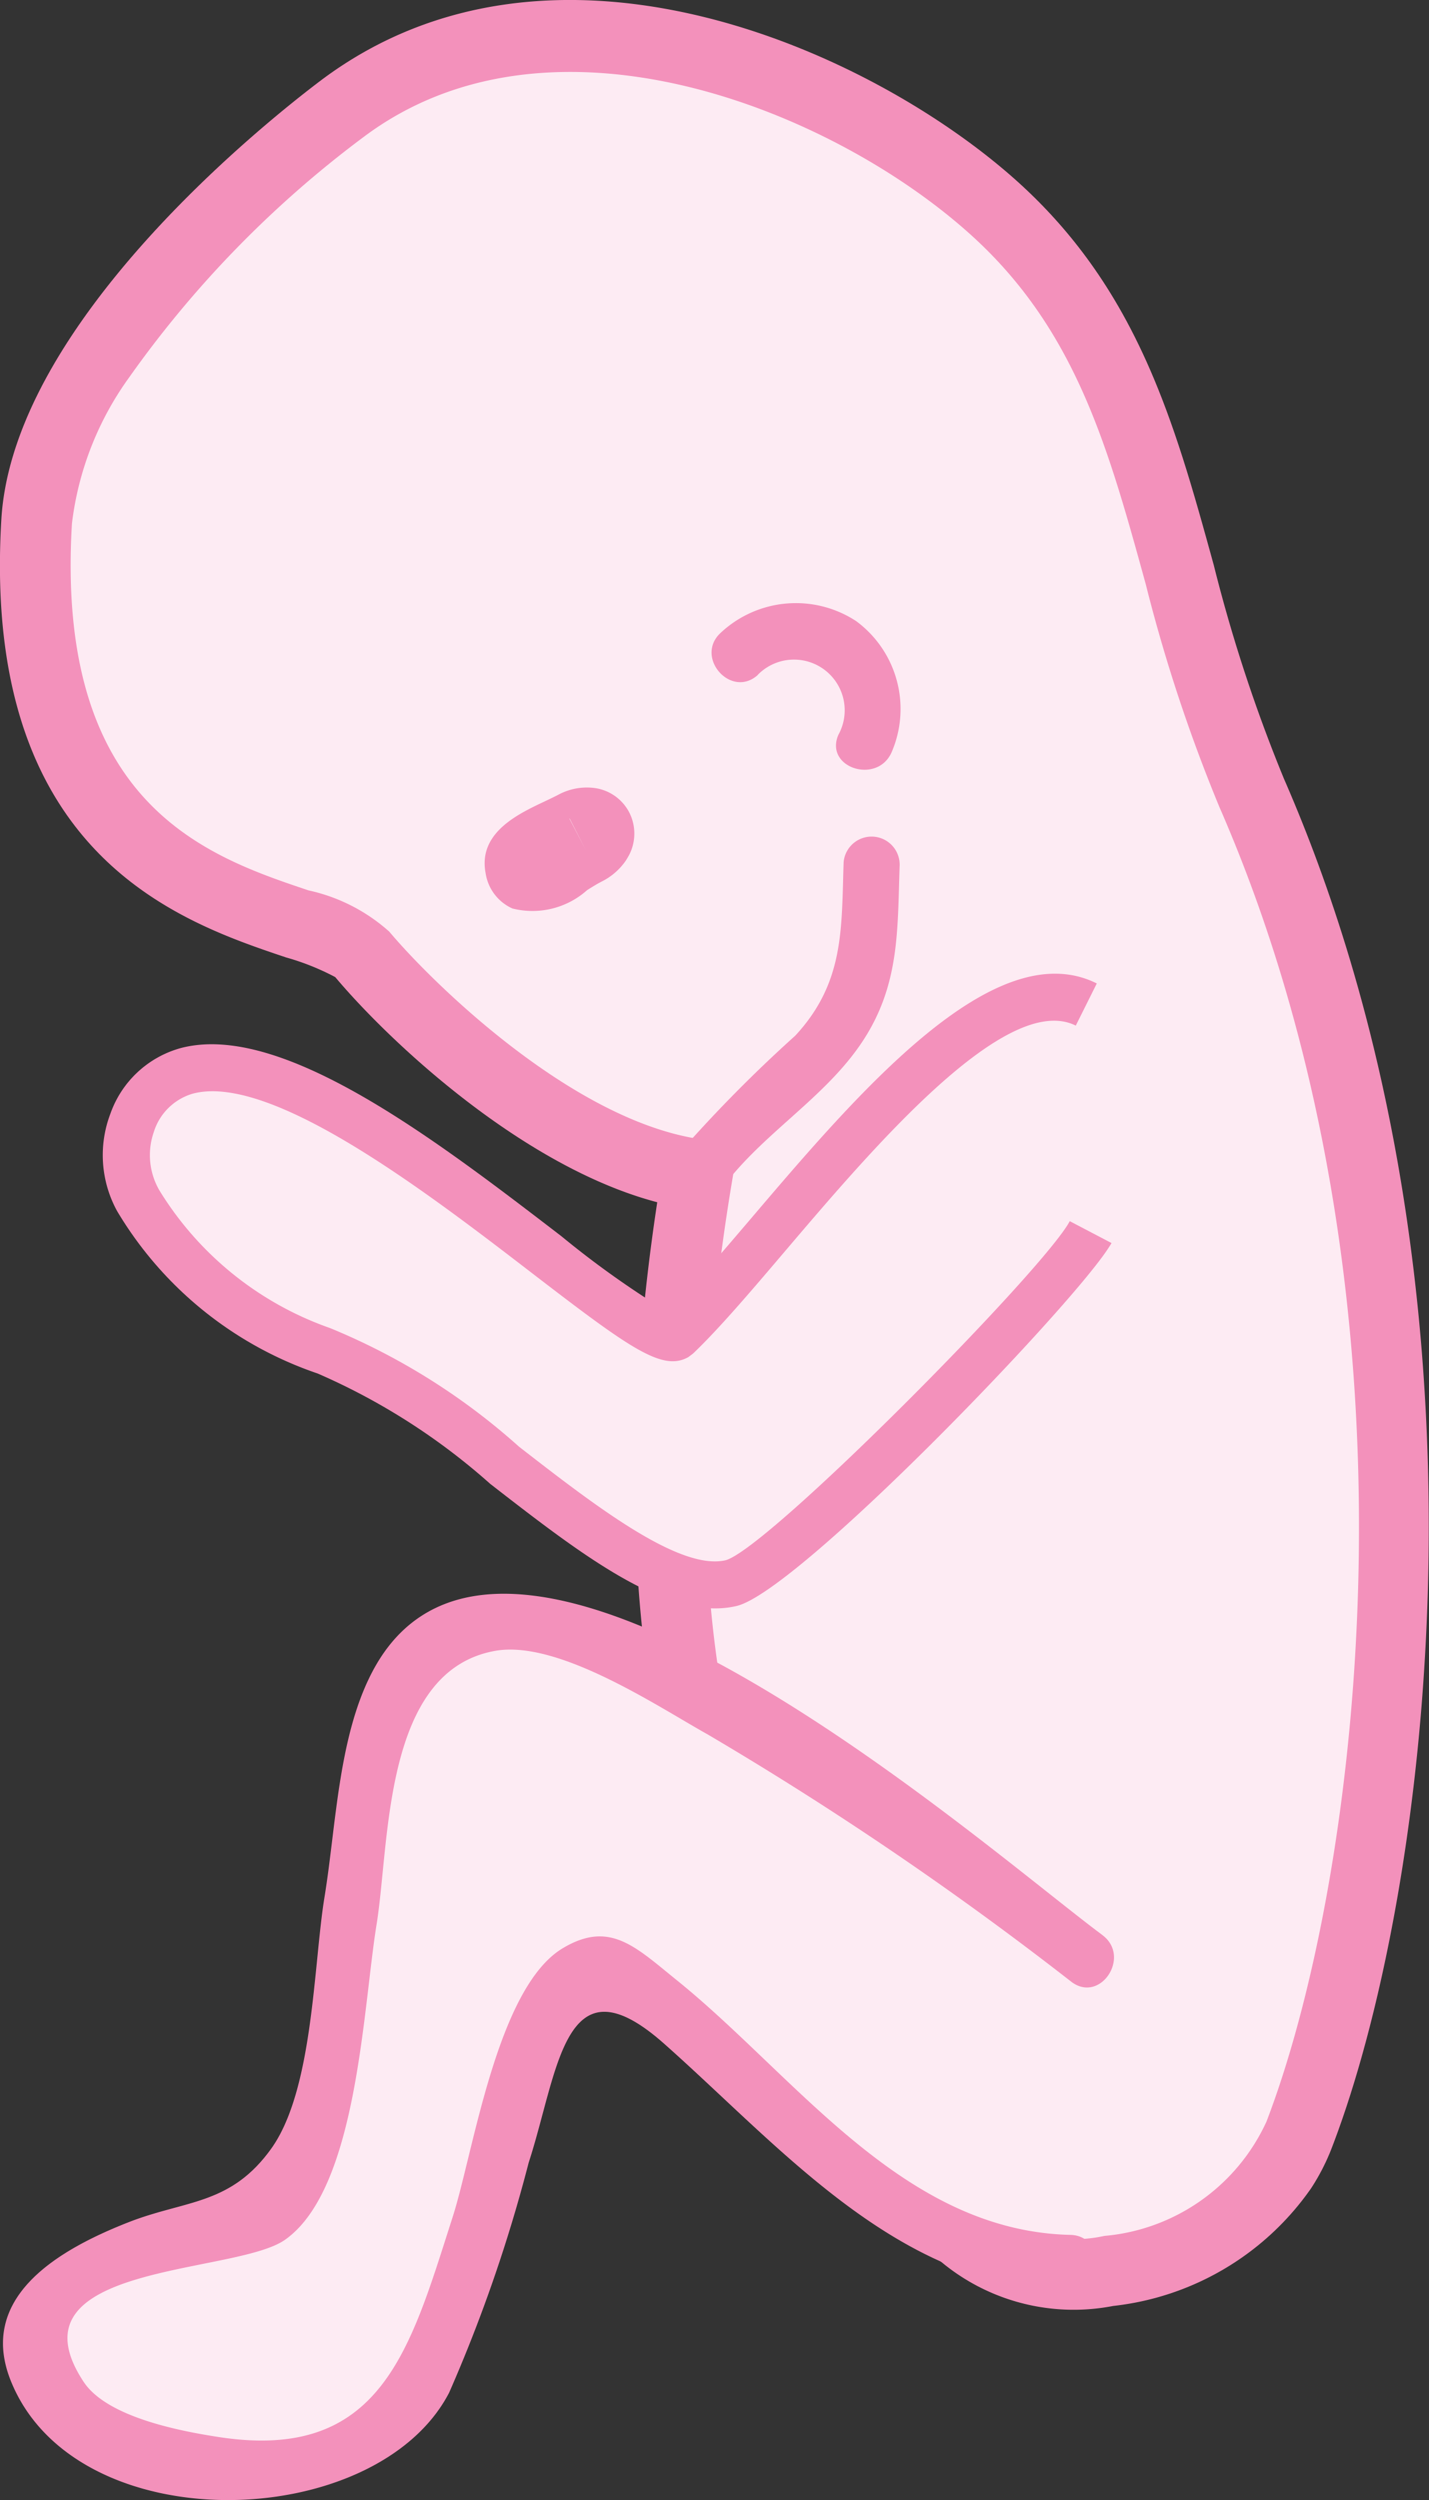 <svg id="_ŽÓť_32" data-name="—ŽÓť_32" xmlns="http://www.w3.org/2000/svg" width="34.614" height="60.547" viewBox="0 0 34.614 60.547">
  <rect x="0" y="0" width="34.614" height="60.547" fill="#333333" stroke="none"/>
  <g id="Group_1607" data-name="Group 1607" transform="translate(0 0)">
    <g id="Group_1603" data-name="Group 1603">
      <g id="Group_1599" data-name="Group 1599">
        <g id="Group_1596" data-name="Group 1596">
          <g id="Group_1595" data-name="Group 1595">
            <g id="Group_1585" data-name="Group 1585">
              <g id="Group_1584" data-name="Group 1584">
                <g id="Group_1582" data-name="Group 1582" transform="translate(0.856 0.869)">
                  <path id="Path_1223" data-name="Path 1223" d="M901.351-23.918a46.8,46.8,0,0,1-4.4-6.893c-2.994-6.006-2.227-13.928-1.5-18.24-3.425-.47-7.016-4.02-8.118-5.33-1.052-1.252-8.471-.761-7.887-10.488.242-4.025,5.433-8.514,7.4-9.993,5.013-3.771,12.226-.787,15.759,2.376,4.186,3.748,3.988,8.96,6.274,14.194,5.486,12.559,3.294,26.9,1.155,32.485C908.689-22.305,903.2-21.314,901.351-23.918Z" transform="translate(-879.41 76.626)" fill="#fdebf3"/>
                </g>
                <g id="Group_1583" data-name="Group 1583">
                  <path id="Path_1224" data-name="Path 1224" d="M910.418-24.389a6.742,6.742,0,0,1-4.792,2.849,5.016,5.016,0,0,1-4.865-1.776,46.877,46.877,0,0,1-4.467-7.006c-2.778-5.574-2.513-12.688-1.714-17.948-3.237-.851-6.458-3.858-7.8-5.453a6.006,6.006,0,0,0-1.194-.477c-2.579-.868-7.381-2.483-6.893-10.613.288-4.79,6.5-9.691,7.739-10.626,5.6-4.211,13.3-.749,16.843,2.421,2.946,2.637,3.839,5.881,4.785,9.315a37.5,37.5,0,0,0,1.7,5.175c5.38,12.32,3.572,26.862,1.17,33.132A5.185,5.185,0,0,1,910.418-24.389ZM881.791-68.25a7.584,7.584,0,0,0-1.388,3.539c-.411,6.824,3.286,8.067,5.73,8.888a4.3,4.3,0,0,1,1.957,1c1.055,1.255,4.473,4.607,7.58,5.032l.872.12-.146.869c-.85,5.071-1.293,12.261,1.427,17.718a45.762,45.762,0,0,0,4.331,6.778h0a3.363,3.363,0,0,0,3.256,1.07,4.776,4.776,0,0,0,3.928-2.77c2.306-6.019,4.036-19.984-1.141-31.836a38.814,38.814,0,0,1-1.785-5.4c-.915-3.322-1.7-6.192-4.277-8.495-3.369-3.016-10.148-5.732-14.673-2.328A25.911,25.911,0,0,0,881.791-68.25Z" transform="translate(-878.66 77.387)" fill="#f391bb"/>
                </g>
              </g>
            </g>
            <g id="Group_1588" data-name="Group 1588" transform="translate(2.486 23.582)">
              <g id="Group_1586" data-name="Group 1586" transform="translate(0.569 0.569)">
                <path id="Path_1225" data-name="Path 1225" d="M904.6-56.035c-2.778-1.386-7.521,5.752-9.918,8.042-1.052.587-11.113-10.185-13.195-5.179-.925,2.224,2.8,5.009,4.645,5.524,2.9.81,7.417,6.2,9.866,5.625,1.239-.292,8.072-7.294,8.705-8.5" transform="translate(-881.338 56.212)" fill="#fdebf3"/>
              </g>
              <g id="Group_1587" data-name="Group 1587">
                <path id="Path_1226" data-name="Path 1226" d="M905.189-50.048c-1,1.525-7.514,8.3-8.994,8.65-1.654.39-3.75-1.236-5.969-2.959a15.652,15.652,0,0,0-4.18-2.672,9.038,9.038,0,0,1-4.858-3.936,2.817,2.817,0,0,1-.161-2.355,2.515,2.515,0,0,1,1.7-1.589c2.448-.652,6.2,2.235,9.225,4.556a22.525,22.525,0,0,0,2.583,1.837c.554-.56,1.243-1.369,1.969-2.219,2.645-3.108,5.938-6.977,8.416-5.74l-.509,1.021c-1.68-.838-4.905,2.951-7.039,5.459-.861,1.013-1.606,1.886-2.232,2.484l-.115.086c-.628.352-1.406-.206-3.769-2.022-2.521-1.939-6.33-4.867-8.234-4.359a1.4,1.4,0,0,0-.942.925,1.7,1.7,0,0,0,.135,1.419,7.93,7.93,0,0,0,4.137,3.335,15.881,15.881,0,0,1,4.573,2.871c1.821,1.413,3.886,3.014,5.008,2.749,1.051-.3,7.729-7.059,8.332-8.211l1.012.53C905.254-50.148,905.224-50.1,905.189-50.048Z" transform="translate(-880.839 56.711)" fill="#f391bb"/>
              </g>
            </g>
            <g id="Group_1594" data-name="Group 1594" transform="translate(0.075 38.597)">
              <g id="Group_1590" data-name="Group 1590" transform="translate(0.634 0.694)">
                <g id="Group_1589" data-name="Group 1589">
                  <path id="Path_1227" data-name="Path 1227" d="M904.9-34.8c-3.813-2.827-12.16-9.089-15.425-8.018-2.539.834-1.715,7.564-4.14,14.166-12.938,2.335-1.743,8.108,2.353,5.638,1.782-.589,3.492-10.835,5.236-11.741,1.545-.062,6.908,7.675,11.537,7.326" transform="translate(-879.281 42.937)" fill="#fdebf3"/>
                </g>
              </g>
              <g id="Group_1593" data-name="Group 1593">
                <g id="Group_1592" data-name="Group 1592">
                  <g id="Group_1591" data-name="Group 1591">
                    <path id="Path_1228" data-name="Path 1228" d="M905.354-35.278c-2.884-2.14-14.341-12.3-17.618-6.5-.893,1.583-.937,3.822-1.226,5.581-.269,1.647-.269,4.686-1.3,6.105-.989,1.366-2.075,1.227-3.465,1.776-1.655.652-3.67,1.8-2.822,3.862,1.6,3.893,8.848,3.646,10.606.259a36.614,36.614,0,0,0,1.926-5.568c.728-2.237.854-5.033,3.276-2.889,2.853,2.527,5.674,5.9,9.773,5.991.871.021.948-1.336.071-1.356-4.065-.095-6.643-3.84-9.535-6.171-1.006-.812-1.623-1.452-2.761-.77-1.592.956-2.161,4.942-2.664,6.507-1.024,3.185-1.714,5.927-5.639,5.334-.949-.144-2.733-.481-3.3-1.341-1.9-2.879,3.658-2.584,4.876-3.439,1.754-1.231,1.884-5.563,2.22-7.64.323-1.991.153-6.136,2.87-6.624,1.531-.275,3.951,1.356,5.159,2.029a82.056,82.056,0,0,1,8.806,5.99c.7.521,1.446-.616.746-1.135Z" transform="translate(-878.725 43.546)" fill="#f391bb"/>
                  </g>
                </g>
              </g>
            </g>
          </g>
        </g>
        <g id="Group_1598" data-name="Group 1598" transform="translate(11.739 19.073)">
          <g id="Group_1597" data-name="Group 1597">
            <path id="Path_1229" data-name="Path 1229" d="M892.376-58.9a1.546,1.546,0,0,1-.581.509c-.111.056-.233.132-.358.21a1.988,1.988,0,0,1-1.813.446,1.12,1.12,0,0,1-.648-.855c-.187-.973.777-1.429,1.416-1.731.114-.054.228-.108.335-.163a1.454,1.454,0,0,1,.89-.168,1.114,1.114,0,0,1,.837.589,1.128,1.128,0,0,1,0,1.029C892.429-58.986,892.4-58.942,892.376-58.9Zm-1.37-1.009.395.758-.389-.762Z" transform="translate(-888.952 60.664)" fill="#f391bb"/>
          </g>
        </g>
      </g>
      <g id="Group_1602" data-name="Group 1602" transform="translate(17.235 14.605)">
        <g id="Group_1601" data-name="Group 1601">
          <g id="Group_1600" data-name="Group 1600">
            <path id="Path_1230" data-name="Path 1230" d="M894.891-62.843a1.228,1.228,0,0,1,1.953,1.452c-.346.8.948,1.215,1.292.416a2.643,2.643,0,0,0-.864-3.171,2.665,2.665,0,0,0-3.277.283c-.646.59.251,1.61.9,1.02Z" transform="translate(-893.771 64.582)" fill="#f391bb"/>
          </g>
        </g>
      </g>
    </g>
    <g id="Group_1606" data-name="Group 1606" transform="translate(16.196 20.256)">
      <g id="Group_1605" data-name="Group 1605">
        <g id="Group_1604" data-name="Group 1604">
          <path id="Path_1231" data-name="Path 1231" d="M894.126-51.067c.965-1.337,2.486-2.19,3.406-3.558.933-1.387.869-2.732.924-4.309a.68.68,0,0,0-1.357-.071c-.055,1.609.026,2.913-1.172,4.205a33.88,33.88,0,0,0-2.936,2.988c-.512.708.624,1.452,1.136.745Z" transform="translate(-892.86 59.627)" fill="#f391bb"/>
        </g>
      </g>
    </g>
  </g>
</svg>

